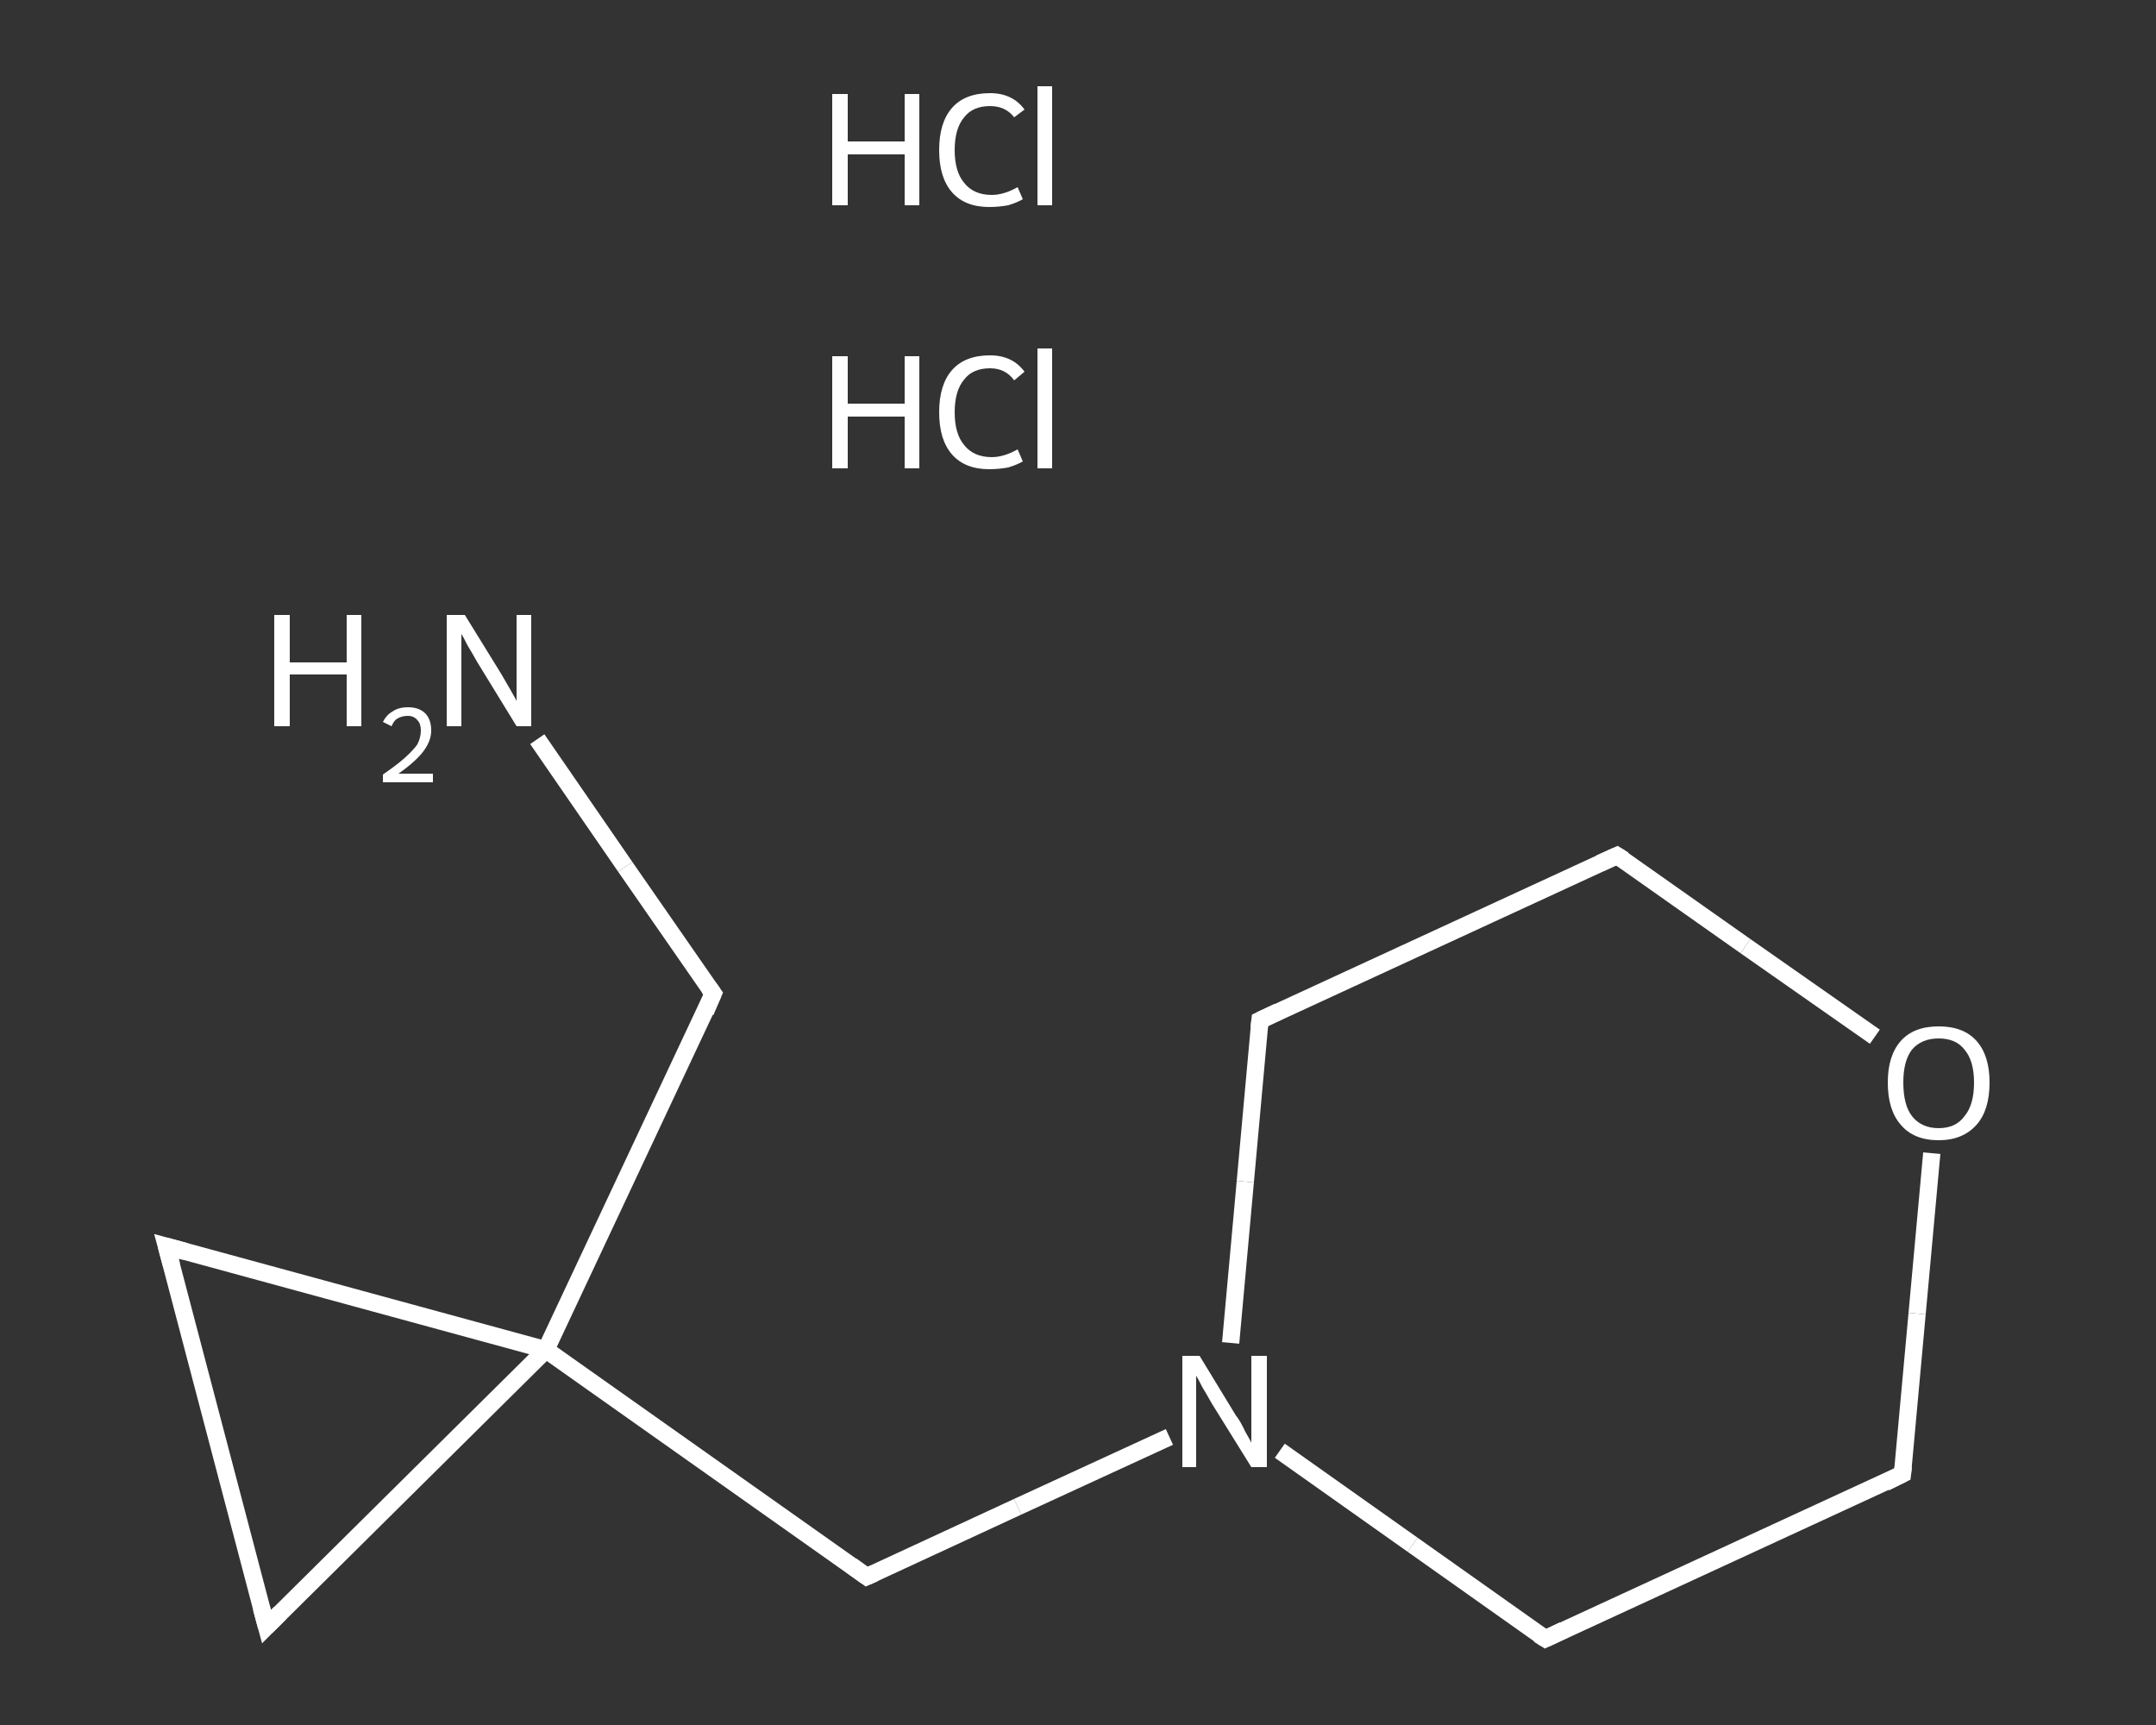 <?xml version='1.0' encoding='iso-8859-1'?>
<svg version='1.1' baseProfile='full'
              xmlns='http://www.w3.org/2000/svg'
                      xmlns:rdkit='http://www.rdkit.org/xml'
                      xmlns:xlink='http://www.w3.org/1999/xlink'
                  xml:space='preserve'
width='250px' height='200px' viewBox='0 0 250 200'>
<rect x="0" y="0" width="250" height="200" fill="#333333" stroke="none"/>
<!-- END OF HEADER -->
<rect style='opacity:1.0;fill:transparent;stroke:none' width='250.0' height='200.0' x='0.0' y='0.0'> </rect>
<path class='bond-0 atom-2 atom-3' d='M 62.3,85.7 L 72.5,100.5' style='fill:none;fill-rule:evenodd;stroke:#FFFFFF;stroke-width:2.0px;stroke-linecap:butt;stroke-linejoin:miter;stroke-opacity:1' />
<path class='bond-0 atom-2 atom-3' d='M 72.5,100.5 L 82.7,115.2' style='fill:none;fill-rule:evenodd;stroke:#FFFFFF;stroke-width:2.0px;stroke-linecap:butt;stroke-linejoin:miter;stroke-opacity:1' />
<path class='bond-1 atom-3 atom-4' d='M 82.7,115.2 L 63.3,156.5' style='fill:none;fill-rule:evenodd;stroke:#FFFFFF;stroke-width:2.0px;stroke-linecap:butt;stroke-linejoin:miter;stroke-opacity:1' />
<path class='bond-2 atom-4 atom-5' d='M 63.3,156.5 L 100.5,182.8' style='fill:none;fill-rule:evenodd;stroke:#FFFFFF;stroke-width:2.0px;stroke-linecap:butt;stroke-linejoin:miter;stroke-opacity:1' />
<path class='bond-3 atom-5 atom-6' d='M 100.5,182.8 L 118.0,174.7' style='fill:none;fill-rule:evenodd;stroke:#FFFFFF;stroke-width:2.0px;stroke-linecap:butt;stroke-linejoin:miter;stroke-opacity:1' />
<path class='bond-3 atom-5 atom-6' d='M 118.0,174.7 L 135.6,166.6' style='fill:none;fill-rule:evenodd;stroke:#FFFFFF;stroke-width:2.0px;stroke-linecap:butt;stroke-linejoin:miter;stroke-opacity:1' />
<path class='bond-4 atom-6 atom-7' d='M 148.4,168.2 L 163.8,179.1' style='fill:none;fill-rule:evenodd;stroke:#FFFFFF;stroke-width:2.0px;stroke-linecap:butt;stroke-linejoin:miter;stroke-opacity:1' />
<path class='bond-4 atom-6 atom-7' d='M 163.8,179.1 L 179.2,190.0' style='fill:none;fill-rule:evenodd;stroke:#FFFFFF;stroke-width:2.0px;stroke-linecap:butt;stroke-linejoin:miter;stroke-opacity:1' />
<path class='bond-5 atom-7 atom-8' d='M 179.2,190.0 L 220.6,170.9' style='fill:none;fill-rule:evenodd;stroke:#FFFFFF;stroke-width:2.0px;stroke-linecap:butt;stroke-linejoin:miter;stroke-opacity:1' />
<path class='bond-6 atom-8 atom-9' d='M 220.6,170.9 L 222.3,152.3' style='fill:none;fill-rule:evenodd;stroke:#FFFFFF;stroke-width:2.0px;stroke-linecap:butt;stroke-linejoin:miter;stroke-opacity:1' />
<path class='bond-6 atom-8 atom-9' d='M 222.3,152.3 L 224.0,133.7' style='fill:none;fill-rule:evenodd;stroke:#FFFFFF;stroke-width:2.0px;stroke-linecap:butt;stroke-linejoin:miter;stroke-opacity:1' />
<path class='bond-7 atom-9 atom-10' d='M 217.4,120.2 L 202.4,109.7' style='fill:none;fill-rule:evenodd;stroke:#FFFFFF;stroke-width:2.0px;stroke-linecap:butt;stroke-linejoin:miter;stroke-opacity:1' />
<path class='bond-7 atom-9 atom-10' d='M 202.4,109.7 L 187.5,99.2' style='fill:none;fill-rule:evenodd;stroke:#FFFFFF;stroke-width:2.0px;stroke-linecap:butt;stroke-linejoin:miter;stroke-opacity:1' />
<path class='bond-8 atom-10 atom-11' d='M 187.5,99.2 L 146.1,118.3' style='fill:none;fill-rule:evenodd;stroke:#FFFFFF;stroke-width:2.0px;stroke-linecap:butt;stroke-linejoin:miter;stroke-opacity:1' />
<path class='bond-9 atom-4 atom-12' d='M 63.3,156.5 L 19.3,144.5' style='fill:none;fill-rule:evenodd;stroke:#FFFFFF;stroke-width:2.0px;stroke-linecap:butt;stroke-linejoin:miter;stroke-opacity:1' />
<path class='bond-10 atom-12 atom-13' d='M 19.3,144.5 L 30.9,188.6' style='fill:none;fill-rule:evenodd;stroke:#FFFFFF;stroke-width:2.0px;stroke-linecap:butt;stroke-linejoin:miter;stroke-opacity:1' />
<path class='bond-11 atom-13 atom-4' d='M 30.9,188.6 L 63.3,156.5' style='fill:none;fill-rule:evenodd;stroke:#FFFFFF;stroke-width:2.0px;stroke-linecap:butt;stroke-linejoin:miter;stroke-opacity:1' />
<path class='bond-12 atom-11 atom-6' d='M 146.1,118.3 L 144.4,137.0' style='fill:none;fill-rule:evenodd;stroke:#FFFFFF;stroke-width:2.0px;stroke-linecap:butt;stroke-linejoin:miter;stroke-opacity:1' />
<path class='bond-12 atom-11 atom-6' d='M 144.4,137.0 L 142.7,155.7' style='fill:none;fill-rule:evenodd;stroke:#FFFFFF;stroke-width:2.0px;stroke-linecap:butt;stroke-linejoin:miter;stroke-opacity:1' />
<path d='M 82.2,114.5 L 82.7,115.2 L 81.8,117.3' style='fill:none;stroke:#FFFFFF;stroke-width:2.0px;stroke-linecap:butt;stroke-linejoin:miter;stroke-opacity:1;' />
<path d='M 98.7,181.5 L 100.5,182.8 L 101.4,182.4' style='fill:none;stroke:#FFFFFF;stroke-width:2.0px;stroke-linecap:butt;stroke-linejoin:miter;stroke-opacity:1;' />
<path d='M 178.4,189.5 L 179.2,190.0 L 181.3,189.0' style='fill:none;stroke:#FFFFFF;stroke-width:2.0px;stroke-linecap:butt;stroke-linejoin:miter;stroke-opacity:1;' />
<path d='M 218.6,171.9 L 220.6,170.9 L 220.7,170.0' style='fill:none;stroke:#FFFFFF;stroke-width:2.0px;stroke-linecap:butt;stroke-linejoin:miter;stroke-opacity:1;' />
<path d='M 188.3,99.7 L 187.5,99.2 L 185.5,100.1' style='fill:none;stroke:#FFFFFF;stroke-width:2.0px;stroke-linecap:butt;stroke-linejoin:miter;stroke-opacity:1;' />
<path d='M 148.2,117.3 L 146.1,118.3 L 146.0,119.2' style='fill:none;stroke:#FFFFFF;stroke-width:2.0px;stroke-linecap:butt;stroke-linejoin:miter;stroke-opacity:1;' />
<path d='M 21.5,145.1 L 19.3,144.5 L 19.9,146.7' style='fill:none;stroke:#FFFFFF;stroke-width:2.0px;stroke-linecap:butt;stroke-linejoin:miter;stroke-opacity:1;' />
<path d='M 30.3,186.4 L 30.9,188.6 L 32.5,187.0' style='fill:none;stroke:#FFFFFF;stroke-width:2.0px;stroke-linecap:butt;stroke-linejoin:miter;stroke-opacity:1;' />
<path class='atom-0' d='M 96.5 41.3
L 98.3 41.3
L 98.3 46.8
L 104.9 46.8
L 104.9 41.3
L 106.6 41.3
L 106.6 54.3
L 104.9 54.3
L 104.9 48.3
L 98.3 48.3
L 98.3 54.3
L 96.5 54.3
L 96.5 41.3
' fill='#FFFFFF'/>
<path class='atom-0' d='M 108.9 47.8
Q 108.9 44.6, 110.4 42.9
Q 111.9 41.2, 114.8 41.2
Q 117.4 41.2, 118.8 43.1
L 117.6 44.1
Q 116.6 42.7, 114.8 42.7
Q 112.8 42.7, 111.8 44.0
Q 110.7 45.3, 110.7 47.8
Q 110.7 50.3, 111.8 51.6
Q 112.9 53.0, 115.0 53.0
Q 116.4 53.0, 118.0 52.1
L 118.6 53.5
Q 117.9 53.9, 116.9 54.2
Q 115.8 54.4, 114.7 54.4
Q 111.9 54.4, 110.4 52.7
Q 108.9 51.0, 108.9 47.8
' fill='#FFFFFF'/>
<path class='atom-0' d='M 120.3 40.4
L 122.0 40.4
L 122.0 54.3
L 120.3 54.3
L 120.3 40.4
' fill='#FFFFFF'/>
<path class='atom-1' d='M 96.5 10.9
L 98.3 10.9
L 98.3 16.4
L 104.9 16.4
L 104.9 10.9
L 106.6 10.9
L 106.6 23.8
L 104.9 23.8
L 104.9 17.9
L 98.3 17.9
L 98.3 23.8
L 96.5 23.8
L 96.5 10.9
' fill='#FFFFFF'/>
<path class='atom-1' d='M 108.9 17.4
Q 108.9 14.2, 110.4 12.5
Q 111.9 10.8, 114.8 10.8
Q 117.4 10.8, 118.8 12.7
L 117.6 13.6
Q 116.6 12.3, 114.8 12.3
Q 112.8 12.3, 111.8 13.6
Q 110.7 14.9, 110.7 17.4
Q 110.7 19.9, 111.8 21.2
Q 112.9 22.6, 115.0 22.6
Q 116.4 22.6, 118.0 21.7
L 118.6 23.1
Q 117.9 23.5, 116.9 23.8
Q 115.8 24.0, 114.7 24.0
Q 111.9 24.0, 110.4 22.3
Q 108.9 20.6, 108.9 17.4
' fill='#FFFFFF'/>
<path class='atom-1' d='M 120.3 10.0
L 122.0 10.0
L 122.0 23.8
L 120.3 23.8
L 120.3 10.0
' fill='#FFFFFF'/>
<path class='atom-2' d='M 31.8 71.3
L 33.6 71.3
L 33.6 76.8
L 40.2 76.8
L 40.2 71.3
L 41.9 71.3
L 41.9 84.2
L 40.2 84.2
L 40.2 78.2
L 33.6 78.2
L 33.6 84.2
L 31.8 84.2
L 31.8 71.3
' fill='#FFFFFF'/>
<path class='atom-2' d='M 44.4 83.7
Q 44.8 82.9, 45.5 82.5
Q 46.2 82.0, 47.3 82.0
Q 48.6 82.0, 49.3 82.7
Q 50.0 83.4, 50.0 84.7
Q 50.0 85.9, 49.1 87.1
Q 48.2 88.3, 46.2 89.7
L 50.2 89.7
L 50.2 90.7
L 44.4 90.7
L 44.4 89.8
Q 46.0 88.7, 46.9 87.9
Q 47.9 87.0, 48.4 86.3
Q 48.8 85.5, 48.8 84.7
Q 48.8 83.9, 48.4 83.5
Q 48.0 83.0, 47.3 83.0
Q 46.6 83.0, 46.1 83.3
Q 45.7 83.5, 45.4 84.2
L 44.4 83.7
' fill='#FFFFFF'/>
<path class='atom-2' d='M 53.9 71.3
L 58.1 78.1
Q 58.5 78.8, 59.2 80.0
Q 59.9 81.2, 59.9 81.3
L 59.9 71.3
L 61.6 71.3
L 61.6 84.2
L 59.9 84.2
L 55.3 76.7
Q 54.8 75.8, 54.2 74.8
Q 53.7 73.8, 53.5 73.5
L 53.5 84.2
L 51.8 84.2
L 51.8 71.3
L 53.9 71.3
' fill='#FFFFFF'/>
<path class='atom-6' d='M 139.1 157.2
L 143.3 164.1
Q 143.8 164.7, 144.4 166.0
Q 145.1 167.2, 145.1 167.3
L 145.1 157.2
L 146.9 157.2
L 146.9 170.1
L 145.1 170.1
L 140.5 162.7
Q 140.0 161.8, 139.4 160.8
Q 138.9 159.8, 138.7 159.5
L 138.7 170.1
L 137.1 170.1
L 137.1 157.2
L 139.1 157.2
' fill='#FFFFFF'/>
<path class='atom-9' d='M 218.9 125.5
Q 218.9 122.4, 220.4 120.7
Q 221.9 119.0, 224.8 119.0
Q 227.7 119.0, 229.2 120.7
Q 230.7 122.4, 230.7 125.5
Q 230.7 128.7, 229.2 130.4
Q 227.6 132.2, 224.8 132.2
Q 221.9 132.2, 220.4 130.4
Q 218.9 128.7, 218.9 125.5
M 224.8 130.8
Q 226.8 130.8, 227.8 129.4
Q 228.9 128.1, 228.9 125.5
Q 228.9 123.0, 227.8 121.7
Q 226.8 120.4, 224.8 120.4
Q 222.8 120.4, 221.7 121.7
Q 220.7 123.0, 220.7 125.5
Q 220.7 128.1, 221.7 129.4
Q 222.8 130.8, 224.8 130.8
' fill='#FFFFFF'/>
</svg>
